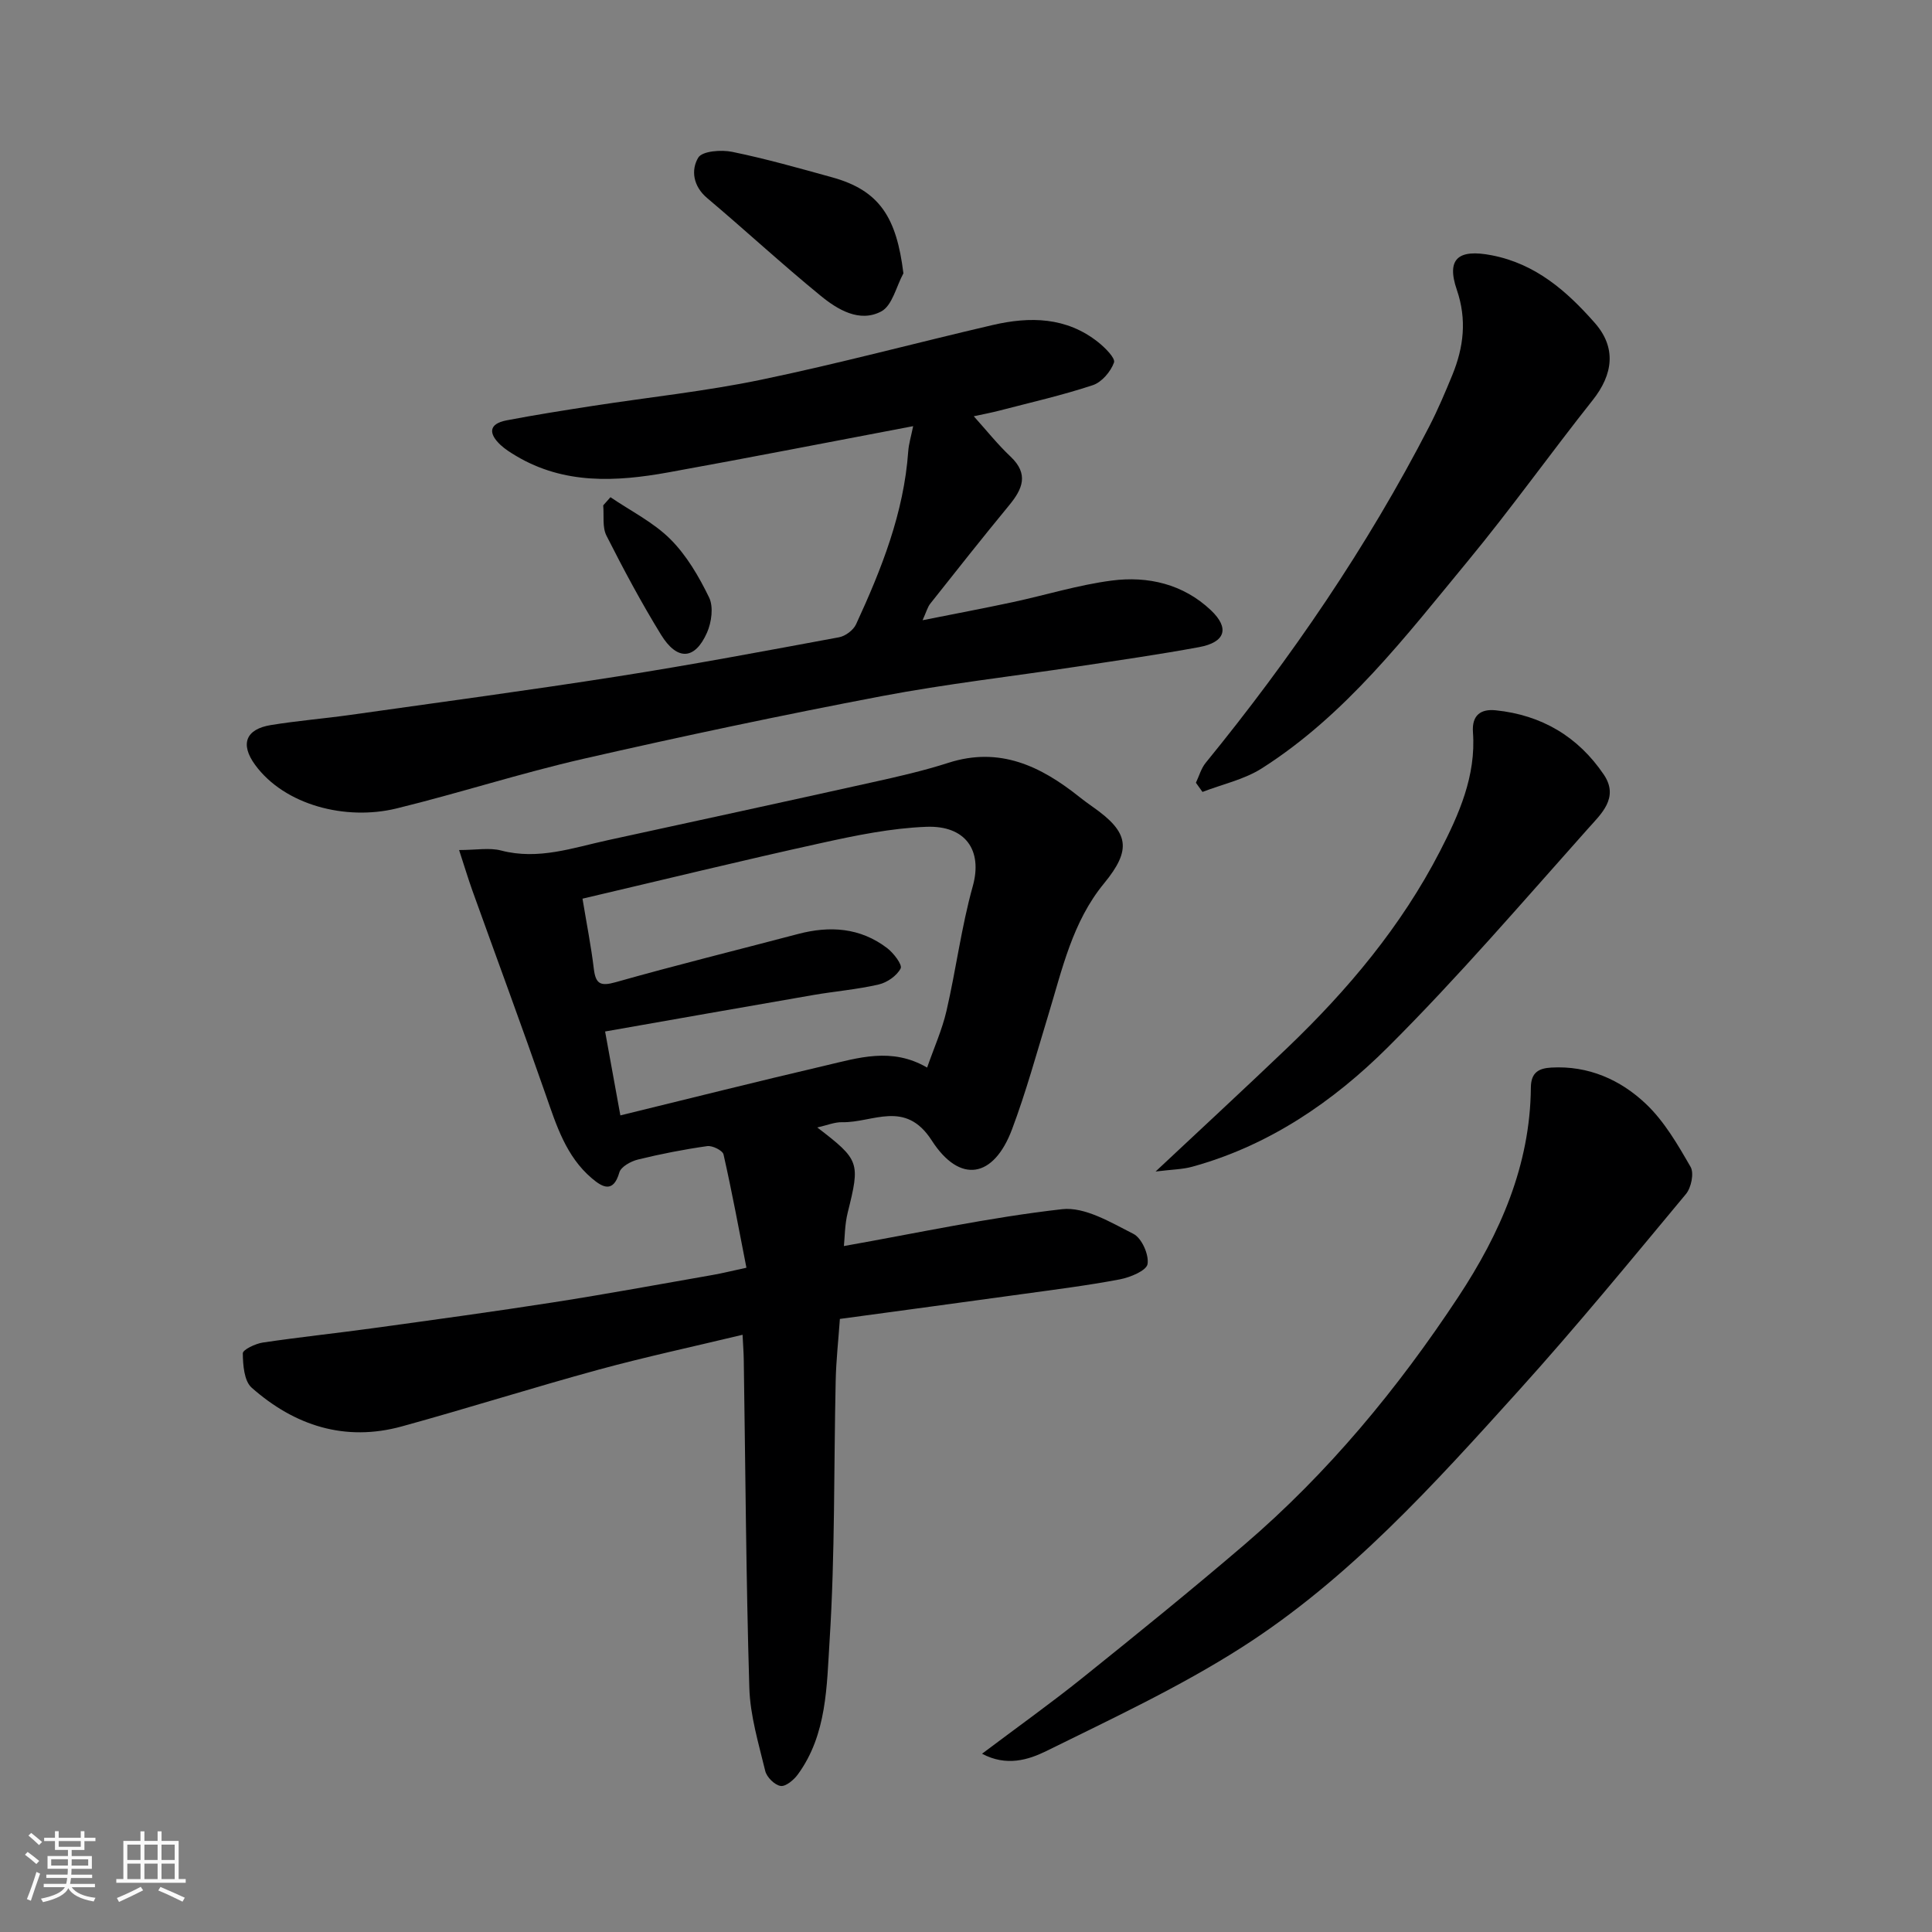<svg enable-background="new 0 0 400 400" viewBox="0 0 400 400" xmlns="http://www.w3.org/2000/svg"><rect x="0" y="0" width="400" height="400" fill="#808080" stroke="none"/><path d="m5.17 384 .55-.58c.85.61 1.65 1.24 2.4 1.87l-.59.64c-.83-.73-1.62-1.38-2.36-1.93m1.22 9.53-.82-.34c.71-1.76 1.37-3.64 1.98-5.63.24.13.5.25.76.36-.6 1.67-1.24 3.54-1.92 5.61m-.5-13.5.57-.54c.56.44 1.31 1.06 2.26 1.87l-.64.64c-.68-.66-1.41-1.32-2.19-1.97m3.25.46h2.24v-1.36h.77v1.36h4.57v-1.36h.76v1.36h2.28v.69h-2.28v1.84h-2.64v1.26h4.18v2.64h-4.21c0 .45-.02.86-.05 1.21h4.32v.69h-4.38c-.04.34-.1.75-.19 1.22h5.15v.69h-4.82c.87 1.19 2.51 1.92 4.93 2.19-.17.31-.3.57-.37.76-2.77-.49-4.52-1.41-5.26-2.76-.56 1.26-2.3 2.23-5.24 2.9-.12-.24-.26-.48-.43-.72 2.73-.55 4.38-1.34 4.96-2.38h-4.38v-.69h4.65c.1-.38.17-.79.21-1.22h-4.32v-.69h4.4c.03-.34.05-.75.05-1.21h-4.2v-2.64h4.23v-1.26h-2.69v-1.84h-2.24zm1.46 4.46v1.29h3.45c.01-.4.02-.57.01-.53v-.32-.45h-3.46zm1.55-2.59h4.57v-1.19h-4.57zm6.11 2.59h-3.42v.77c-.01.19-.01.37-.02.53h3.44z" fill="#fafafa"/><path d="m32.63 379.16h.82v1.98h3.54v7.89h1.46v.78h-14.37v-.78h1.46v-7.89h3.54v-1.98h.82v1.98h2.73zm-3.49 11.48.5.73c-1.61.82-3.28 1.63-5 2.41-.13-.27-.28-.55-.44-.82 1.75-.72 3.4-1.49 4.94-2.32m-2.78-5.55h2.73v-3.18h-2.73zm0 3.95h2.73v-3.2h-2.73zm3.54-3.95h2.73v-3.18h-2.73zm0 3.95h2.73v-3.2h-2.73zm7.89 4.68c-1.84-.92-3.51-1.7-5.02-2.32l.45-.73c1.89.8 3.57 1.55 5.04 2.23zm-1.62-11.81h-2.73v3.18h2.73zm-2.73 7.13h2.73v-3.2h-2.73z" fill="#fafafa"/><g fill="#000001"><path d="m169.21 233.43c8.8 6.75 8.89 7.21 6.3 17.62-.62 2.48-.6 5.12-.79 6.93 15.06-2.66 30.03-5.92 45.18-7.63 4.71-.53 10.1 2.75 14.76 5.11 1.72.87 3.24 4.29 2.93 6.24-.22 1.37-3.59 2.77-5.75 3.18-6.74 1.28-13.56 2.13-20.36 3.07-12.31 1.7-24.62 3.36-37.59 5.12-.31 4.38-.78 8.58-.87 12.79-.4 17.93-.12 35.91-1.26 53.79-.6 9.41-.53 19.45-6.57 27.72-.83 1.14-2.5 2.55-3.57 2.39-1.22-.17-2.87-1.81-3.18-3.08-1.37-5.69-3.13-11.46-3.3-17.24-.68-22.59-.8-45.2-1.15-67.8-.02-1.47-.13-2.94-.25-5.29-10.22 2.46-20.06 4.57-29.76 7.21-13.65 3.73-27.14 8.01-40.78 11.76-11.78 3.24-22.2-.15-31.1-8.02-1.56-1.38-1.8-4.69-1.83-7.11-.01-.75 2.61-2 4.14-2.23 7.6-1.13 15.25-1.93 22.86-2.98 12.48-1.72 24.96-3.42 37.4-5.36 10.96-1.71 21.88-3.73 32.81-5.64 2.07-.36 4.11-.88 7.06-1.51-1.55-7.92-2.99-15.72-4.74-23.45-.19-.83-2.3-1.88-3.37-1.73-4.82.68-9.62 1.62-14.35 2.78-1.46.36-3.51 1.48-3.85 2.67-1.27 4.44-3.6 2.99-5.69 1.22-5.35-4.54-7.35-10.98-9.57-17.35-4.92-14.12-10.11-28.15-15.17-42.23-.86-2.4-1.59-4.85-2.75-8.39 3.58 0 6.29-.53 8.7.1 7.72 2.02 14.86-.57 22.15-2.15 18.3-3.98 36.59-7.95 54.87-12.01 5.24-1.16 10.49-2.36 15.59-4 10.63-3.41 19.14.7 27.14 7.09.89.71 1.81 1.38 2.75 2.04 7.53 5.26 8.1 8.82 2.32 15.85-6.54 7.95-8.64 17.75-11.53 27.23-2.42 7.93-4.61 15.96-7.52 23.7-3.79 10.07-10.79 11.33-16.62 2.27-5.48-8.52-12.2-3.63-18.53-3.77-1.56-.04-3.14.64-5.16 1.09zm22.74-12.4c1.43-4.11 3.11-7.84 4.01-11.74 1.98-8.56 3.08-17.35 5.44-25.8 2.09-7.48-1.53-12.62-9.61-12.31-7.29.28-14.59 1.78-21.75 3.36-16.33 3.59-32.58 7.57-49.44 11.52.86 5.22 1.78 9.83 2.34 14.49.38 3.16 1.35 3.7 4.54 2.8 12.51-3.54 25.14-6.65 37.72-9.97 6.61-1.75 12.9-1.33 18.47 2.91 1.34 1.02 3.19 3.45 2.8 4.21-.78 1.52-2.8 2.93-4.56 3.33-4.44 1.03-9.03 1.4-13.54 2.18-14.41 2.49-28.8 5.04-43.09 7.55 1.07 5.87 2.11 11.6 3.16 17.37 14.3-3.49 28.32-7.02 42.41-10.31 6.83-1.59 13.76-3.87 21.1.41z"/><path d="m191.01 128.41c6.67-1.33 12.68-2.46 18.66-3.74 6.84-1.47 13.59-3.57 20.5-4.47 7.53-.98 14.83.74 20.53 6.14 3.95 3.74 2.97 6.64-2.43 7.64-8.34 1.54-16.74 2.74-25.13 4.01-13.57 2.05-27.24 3.6-40.71 6.16-20.63 3.93-41.19 8.28-61.67 12.96-12.99 2.97-25.71 7.1-38.66 10.27-10.53 2.57-23.18-.68-29.28-9.02-3.16-4.32-1.91-7.4 3.24-8.24 5.49-.9 11.06-1.34 16.57-2.12 18.45-2.61 36.92-5.08 55.33-7.97 15.3-2.4 30.53-5.27 45.76-8.09 1.31-.24 2.95-1.47 3.51-2.67 5.27-11.42 9.9-23.06 10.81-35.82.11-1.56.59-3.09 1.02-5.22-17.2 3.26-33.92 6.54-50.68 9.57-10.8 1.95-21.56 2.54-31.55-3.42-1.12-.67-2.24-1.37-3.19-2.25-2.52-2.36-2.5-4.38 1.24-5.1 5.92-1.13 11.87-2.07 17.83-2.99 11.63-1.8 23.37-3.03 34.87-5.42 16.08-3.34 31.96-7.61 47.96-11.33 7.7-1.79 15.26-1.67 21.83 3.56 1.42 1.13 3.6 3.3 3.27 4.21-.68 1.89-2.54 4.08-4.4 4.69-6.31 2.09-12.83 3.57-19.28 5.25-1.82.47-3.67.82-5.35 1.18 2.6 2.89 4.92 5.81 7.61 8.35 3.83 3.62 2.5 6.71-.3 10.1-5.52 6.7-10.91 13.52-16.3 20.33-.58.72-.83 1.73-1.61 3.45z"/><path d="m203.32 363.09c7.36-5.54 14.25-10.45 20.84-15.74 11.26-9.04 22.48-18.13 33.45-27.52 17.35-14.86 31.79-32.33 44.33-51.34 8.65-13.12 14.88-27.24 15.01-43.35.03-3.17 1.72-3.97 4.23-4.11 7.66-.44 14.32 2.51 19.61 7.54 3.8 3.61 6.58 8.42 9.23 13.03.75 1.3.13 4.31-.97 5.62-11.4 13.7-22.71 27.5-34.66 40.73-17.51 19.38-35.08 38.93-57.28 53.11-12.85 8.21-26.82 14.73-40.53 21.5-3.65 1.79-8.22 3.23-13.26.53z"/><path d="m247.6 162.06c.66-1.38 1.08-2.97 2.02-4.12 17.69-21.7 33.43-44.7 46.27-69.61 1.79-3.47 3.32-7.08 4.8-10.69 2.35-5.75 3.04-11.47.93-17.64-2.22-6.47.34-8.48 7.2-7.15 9.14 1.76 15.58 7.44 21.36 14 4.51 5.12 3.82 10.65-.45 16.02-8.73 11.01-16.9 22.47-25.84 33.3-12.88 15.59-25.24 31.83-42.63 42.9-3.66 2.33-8.18 3.3-12.3 4.89-.46-.64-.91-1.27-1.36-1.9z"/><path d="m239.25 242.55c9.98-9.35 18.71-17.42 27.3-25.63 12.52-11.98 23.58-25.17 31.56-40.64 3.96-7.68 7.51-15.65 6.85-24.66-.26-3.61 1.67-4.87 4.71-4.56 9.48.97 17.05 5.43 22.39 13.33 3.23 4.79-.62 8.18-3.27 11.16-13.62 15.27-26.97 30.84-41.45 45.27-11.35 11.3-24.65 20.38-40.51 24.74-2.03.56-4.23.57-7.58.99z"/><path d="m187.04 56.59c-1.48 2.72-2.3 6.68-4.59 7.89-4.48 2.37-9.02-.36-12.55-3.25-8-6.54-15.61-13.57-23.51-20.24-2.92-2.47-3.35-5.83-1.82-8.36.82-1.36 4.75-1.66 7.03-1.19 6.97 1.43 13.84 3.38 20.71 5.28 9.86 2.73 13.32 8.37 14.73 19.87z"/><path d="m126.39 102.94c4.18 2.85 8.88 5.18 12.4 8.69 3.37 3.36 5.93 7.76 8.03 12.09.93 1.93.5 5.11-.43 7.23-2.51 5.7-6.18 5.91-9.54.45-4.08-6.64-7.77-13.54-11.29-20.5-.89-1.75-.48-4.16-.67-6.27.5-.57 1-1.13 1.5-1.69z"/></g></svg>